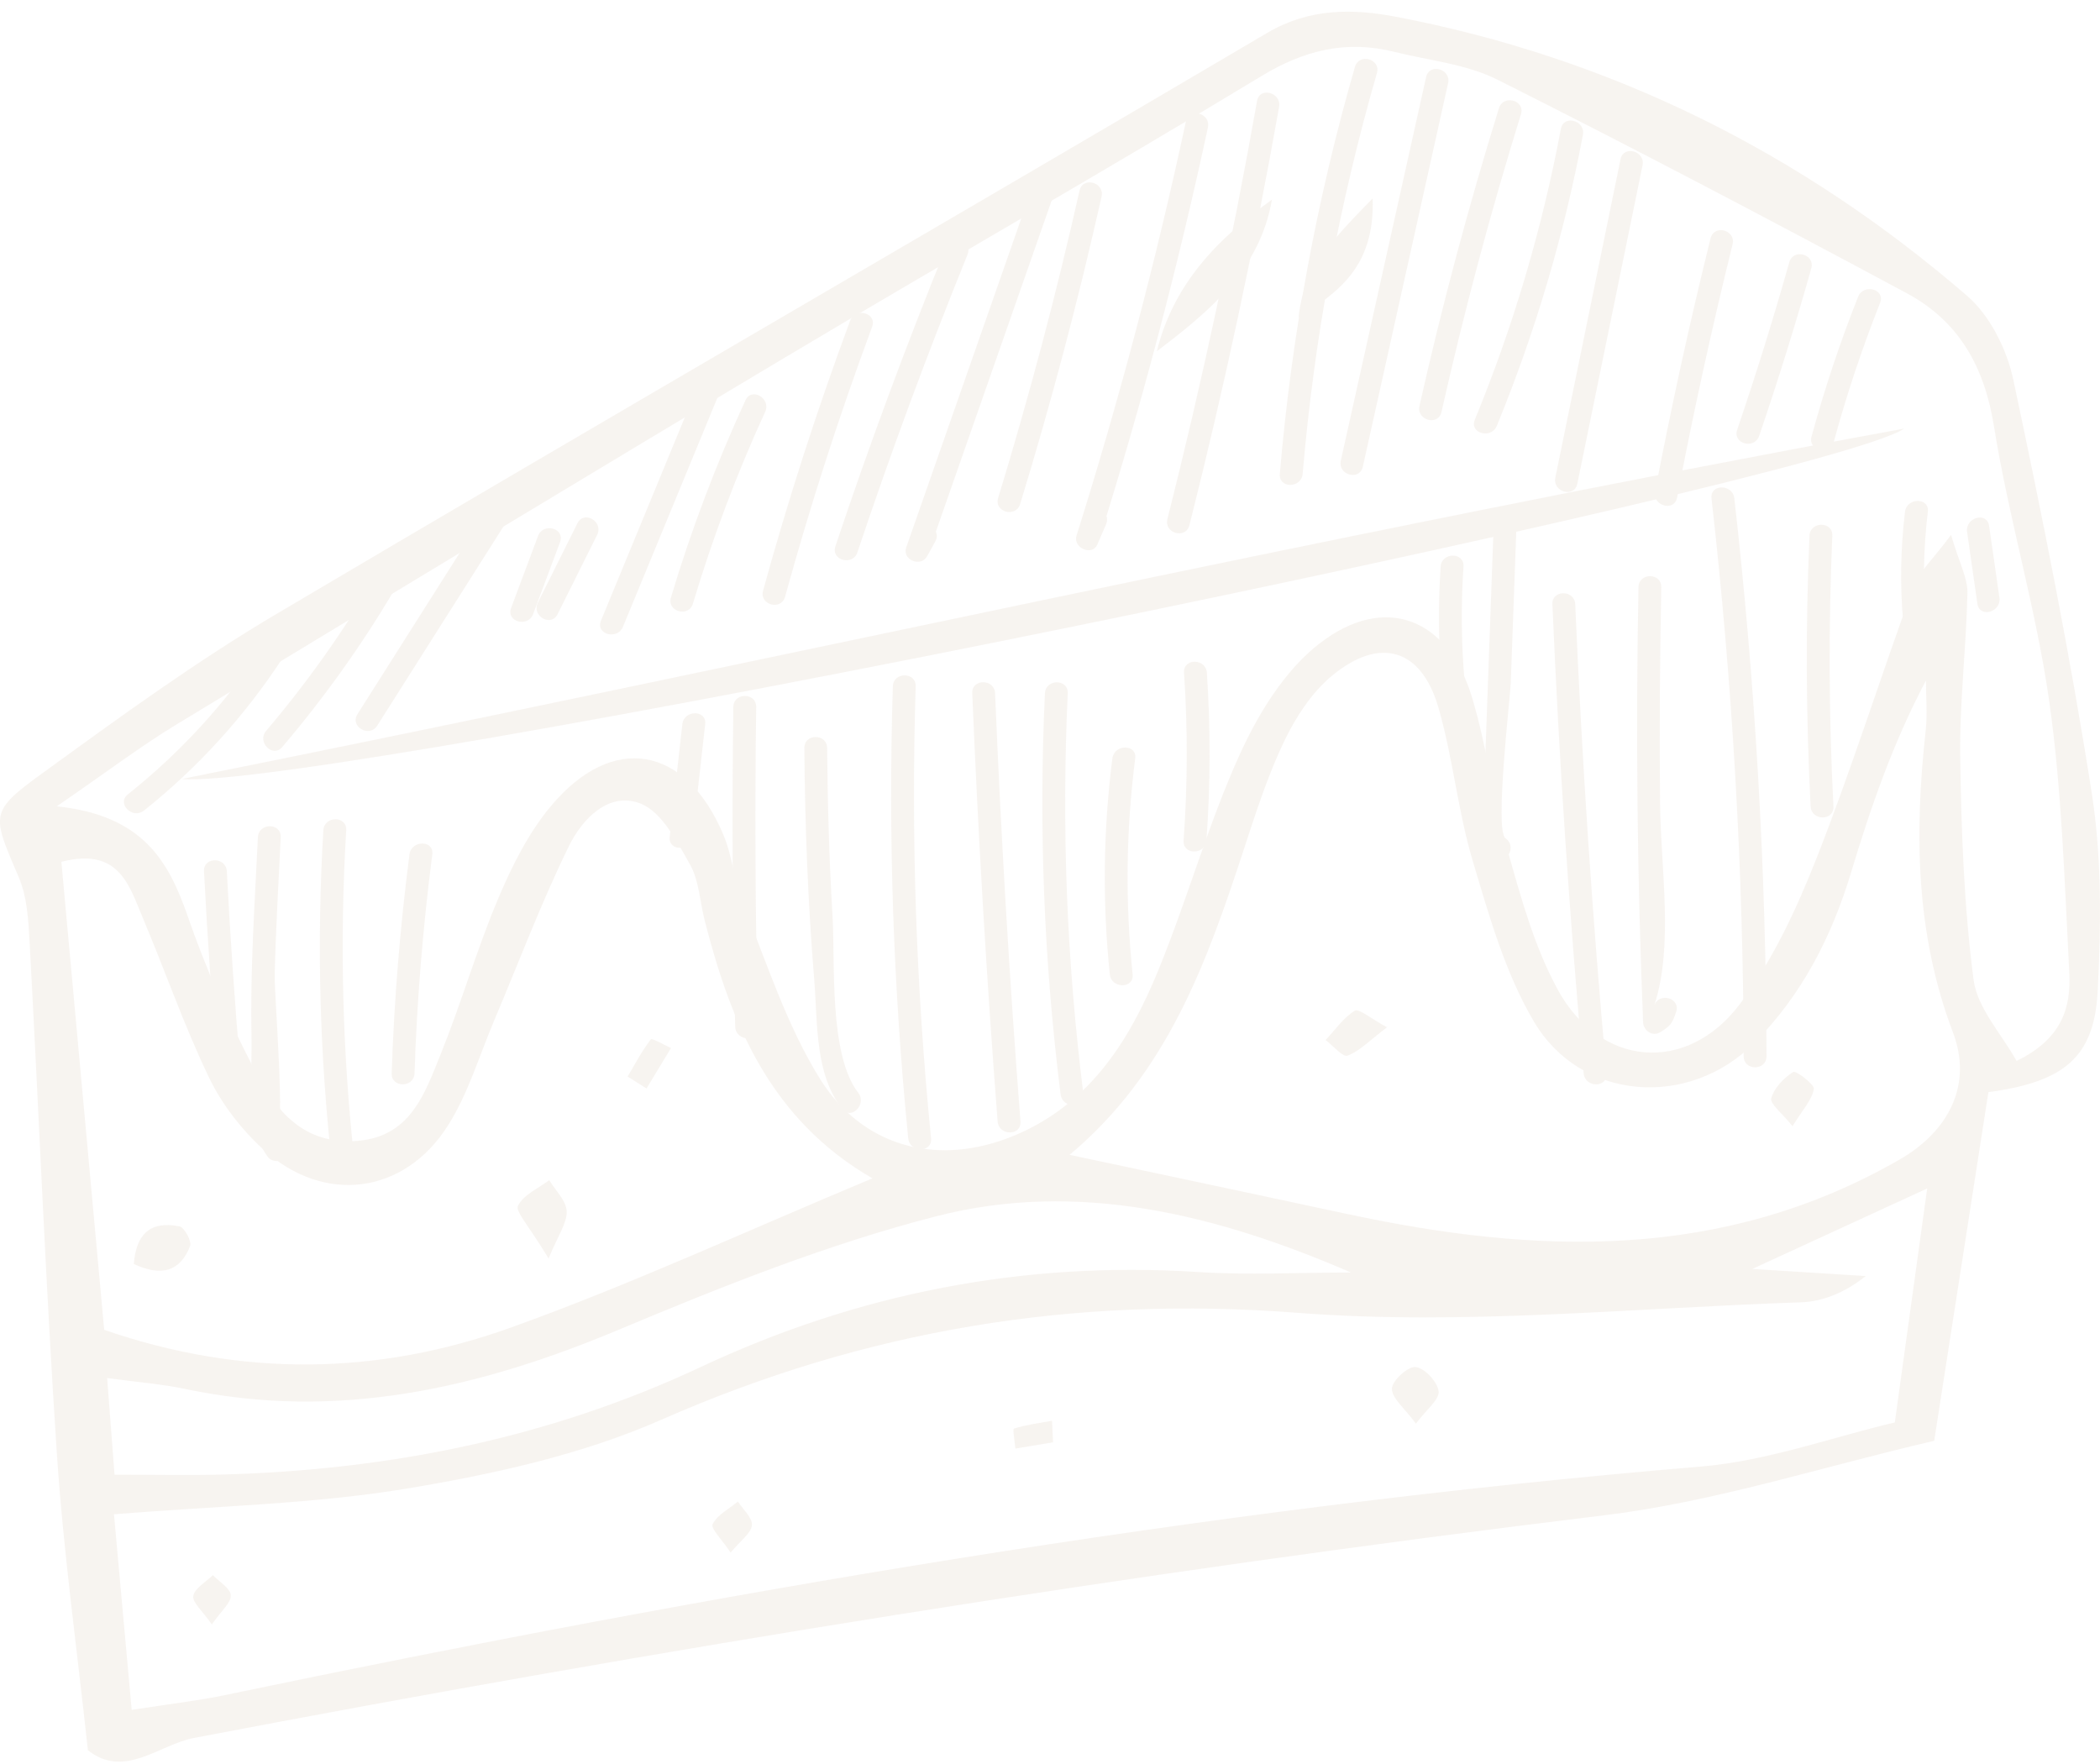 <svg width="150" height="126" viewBox="0 0 150 126" fill="none" xmlns="http://www.w3.org/2000/svg">
<g opacity="0.1">
<path d="M6.277 125.017C5.506 117.823 4.527 110.846 4.061 103.835C3.252 91.649 2.777 79.439 2.111 67.242C2.029 65.704 1.933 64.059 1.345 62.678C-0.594 58.133 -0.803 58.006 3.154 55.136C8.568 51.208 14.002 47.253 19.747 43.853C43.283 29.922 66.965 16.235 90.525 2.343C93.536 0.567 96.653 0.617 99.654 1.187C115.048 4.114 128.671 10.906 140.514 21.136C142.144 22.543 143.35 24.964 143.807 27.119C145.894 36.925 147.87 46.769 149.415 56.672C150.135 61.296 150.079 66.101 149.835 70.797C149.589 75.534 147.426 77.284 142.029 78.01C140.78 86.054 139.515 94.183 138.158 102.915C130.234 104.747 122.515 107.271 114.606 108.233C80.827 112.34 47.27 117.758 13.854 124.14C11.347 124.62 8.892 127.091 6.277 125.017ZM4.057 57.594C10.189 58.24 12.037 61.481 13.415 65.462C14.696 69.165 16.3 72.788 18.104 76.267C19.56 79.077 21.434 81.683 25.268 81.507C29.284 81.323 30.313 78.174 31.482 75.284C32.957 71.634 34.047 67.824 35.577 64.201C36.561 61.869 37.742 59.498 39.351 57.577C43.745 52.327 48.963 53.236 51.659 59.599C52.343 61.213 52.458 63.067 53.117 64.696C54.808 68.869 56.206 73.257 58.556 77.037C61.792 82.239 67.528 83.419 73.045 80.85C78.035 78.525 80.731 74.178 82.705 69.377C84.801 64.282 86.272 58.918 88.544 53.91C89.874 50.979 91.756 47.901 94.233 45.977C98.885 42.359 103.434 44.127 105.142 49.801C106.219 53.374 106.659 57.134 107.68 60.728C108.641 64.114 109.59 67.608 111.255 70.666C114.271 76.208 120.469 76.758 124.262 71.735C126.587 68.659 128.293 64.999 129.72 61.383C132.245 54.983 134.299 48.396 136.671 41.931C137.078 40.821 138.088 39.933 139.361 38.208C139.955 40.225 140.549 41.29 140.53 42.341C140.451 46.278 139.957 50.213 140.016 54.141C140.096 59.428 140.286 64.746 140.969 69.979C141.235 72.012 142.973 73.855 144.04 75.781C147.35 74.18 147.933 71.876 147.805 69.466C147.463 62.993 147.28 56.48 146.371 50.078C145.433 43.473 143.476 37.017 142.421 30.423C141.737 26.163 139.888 22.929 136.216 20.957C126.53 15.752 116.798 10.633 106.972 5.697C104.742 4.576 102.071 4.321 99.595 3.704C96.172 2.851 93.175 3.571 90.094 5.44C78.821 12.274 67.361 18.797 56.04 25.555C41.51 34.229 27.033 42.993 12.566 51.773C10.061 53.295 7.715 55.079 4.057 57.594ZM9.406 122.133C12.128 121.708 14.085 121.49 16.004 121.091C50.883 113.814 85.939 107.726 121.49 104.754C126.254 104.354 130.911 102.642 135.344 101.602C136.155 95.739 136.863 90.622 137.655 84.892C133.389 86.855 129.89 88.462 125.168 90.637C128.761 90.864 131.015 91.005 133.268 91.147C131.816 92.305 130.232 92.969 128.626 93.023C116.637 93.422 104.568 94.692 92.67 93.773C76.701 92.541 61.835 94.986 47.252 101.405C41.584 103.901 35.296 105.286 29.149 106.313C22.428 107.436 15.543 107.559 8.142 108.165C8.544 112.608 8.945 117.031 9.406 122.133ZM76.401 82.488C83.523 84.004 89.85 85.339 96.17 86.7C109.756 89.627 123.07 90.087 135.692 82.82C139.187 80.806 140.919 77.489 139.496 73.744C136.828 66.716 136.736 59.514 137.548 52.194C137.679 51.014 137.568 49.807 137.568 48.612C135.213 53.057 133.629 57.653 132.225 62.306C130.832 66.921 128.693 71.091 125.29 74.511C120.624 79.201 112.918 78.649 109.564 72.969C107.51 69.49 106.363 65.412 105.192 61.485C104.126 57.913 103.782 54.124 102.744 50.54C101.523 46.331 98.574 45.441 95.164 48.25C93.715 49.443 92.57 51.197 91.743 52.916C90.555 55.387 89.71 58.035 88.851 60.654C86.213 68.71 83.389 76.649 76.401 82.488ZM62.316 84.168C55.032 79.964 52.221 73.133 50.33 65.73C49.988 64.395 49.938 62.903 49.285 61.749C48.358 60.113 47.283 58.004 45.758 57.4C43.483 56.499 41.583 58.51 40.641 60.43C38.654 64.476 37.068 68.72 35.305 72.878C34.232 75.408 33.442 78.121 31.988 80.409C28.861 85.334 23.127 86.041 18.822 82.115C17.256 80.686 15.85 78.882 14.934 76.978C13.149 73.27 11.8 69.355 10.198 65.558C9.225 63.254 8.514 60.493 4.385 61.559C5.4 72.651 6.416 83.753 7.443 94.988C17.288 98.389 26.996 98.23 36.456 94.838C45.081 91.747 53.426 87.873 62.316 84.168ZM8.181 105.334C11.158 105.334 13.497 105.388 15.835 105.325C27.741 105.007 39.192 102.736 50.058 97.641C61.289 92.375 73.119 90.061 85.547 90.857C89.182 91.091 92.844 90.892 96.496 90.892C86.908 86.75 77.006 84.272 66.865 86.879C59.128 88.866 51.603 91.876 44.21 94.975C34.197 99.174 24.078 101.501 13.238 99.213C11.571 98.86 9.854 98.734 7.654 98.432C7.835 100.773 7.976 102.646 8.181 105.334Z" fill="#B28E6A"/>
<path d="M12.979 55.644C54.036 47.41 94.855 38.162 136.014 30.613C130.271 34.495 22.448 56.503 12.979 55.644Z" fill="#B28E6A"/>
<path d="M90.853 14.263C89.994 19.26 86.396 22.235 82.634 25.086C83.798 20.316 86.973 17.028 90.853 14.263Z" fill="#B28E6A"/>
<path d="M92.759 22.68C93.047 19.325 95.136 17.144 98.048 14.173C98.209 19.146 95.49 20.917 92.759 22.68Z" fill="#B28E6A"/>
<path d="M101.138 101.689C100.32 100.576 99.412 99.876 99.421 99.191C99.43 98.624 100.576 97.579 101.116 97.643C101.76 97.717 102.676 98.698 102.759 99.377C102.833 99.959 101.902 100.666 101.138 101.689Z" fill="#B28E6A"/>
<path d="M15.132 116.03C14.472 115.075 13.726 114.462 13.808 113.997C13.906 113.437 14.709 112.998 15.206 112.508C15.663 112.987 16.459 113.45 16.485 113.949C16.511 114.484 15.806 115.055 15.132 116.03Z" fill="#B28E6A"/>
<path d="M52.186 110.9C51.577 109.98 50.748 109.179 50.902 108.871C51.239 108.197 52.075 107.777 52.706 107.251C53.07 107.818 53.762 108.418 53.709 108.946C53.653 109.519 52.909 110.028 52.186 110.9Z" fill="#B28E6A"/>
<path d="M75.219 103.024C74.32 103.172 73.424 103.321 72.525 103.469C72.486 102.972 72.32 102.077 72.427 102.042C73.304 101.765 74.233 101.648 75.145 101.482C75.169 101.997 75.195 102.511 75.219 103.024Z" fill="#B28E6A"/>
<path d="M99.073 73.377C97.83 74.32 97.121 75.074 96.252 75.406C95.919 75.532 95.219 74.69 94.685 74.289C95.367 73.563 95.959 72.695 96.775 72.188C97.053 72.014 97.891 72.74 99.073 73.377Z" fill="#B28E6A"/>
<path d="M128.038 80.442C127.289 79.506 126.408 78.841 126.517 78.451C126.724 77.711 127.411 76.998 128.086 76.568C128.273 76.448 129.618 77.458 129.559 77.788C129.416 78.584 128.752 79.284 128.038 80.442Z" fill="#B28E6A"/>
<path d="M39.185 89.893C37.766 87.533 36.794 86.536 36.998 86.126C37.39 85.339 38.448 84.887 39.231 84.296C39.675 85.038 40.452 85.766 40.478 86.523C40.506 87.372 39.858 88.244 39.185 89.893Z" fill="#B28E6A"/>
<path d="M9.558 90.286C9.715 88.216 10.681 87.173 12.818 87.596C13.171 87.666 13.71 88.665 13.578 89.005C12.888 90.785 11.569 91.228 9.558 90.286Z" fill="#B28E6A"/>
<path d="M44.83 76.897C45.364 75.997 45.853 75.059 46.489 74.237C46.569 74.134 47.429 74.638 47.929 74.86C47.346 75.824 46.763 76.786 46.18 77.75C45.729 77.467 45.279 77.183 44.83 76.897Z" fill="#B28E6A"/>
<path d="M38.432 38.282C37.79 39.998 37.148 41.713 36.506 43.429C36.136 44.415 37.714 44.843 38.08 43.864C38.722 42.147 39.364 40.432 40.006 38.716C40.376 37.73 38.798 37.305 38.432 38.282Z" fill="#B28E6A"/>
<path d="M41.246 37.372C40.304 39.263 39.359 41.157 38.417 43.048C37.949 43.988 39.357 44.817 39.827 43.874C40.77 41.983 41.714 40.09 42.656 38.199C43.124 37.259 41.716 36.43 41.246 37.372Z" fill="#B28E6A"/>
<path d="M49.829 27.592C47.529 33.174 45.226 38.755 42.924 44.339C42.524 45.312 44.101 45.735 44.497 44.773C46.8 39.191 49.1 33.61 51.403 28.026C51.805 27.053 50.227 26.63 49.829 27.592Z" fill="#B28E6A"/>
<path d="M53.248 28.587C51.146 33.163 49.368 37.854 47.923 42.679C47.62 43.689 49.196 44.121 49.496 43.113C50.902 38.424 52.615 33.861 54.658 29.411C55.093 28.464 53.688 27.631 53.248 28.587Z" fill="#B28E6A"/>
<path d="M60.723 22.904C58.371 29.245 56.299 35.669 54.504 42.191C54.223 43.207 55.799 43.641 56.077 42.625C57.873 36.103 59.944 29.679 62.297 23.339C62.662 22.353 61.087 21.925 60.723 22.904Z" fill="#B28E6A"/>
<path d="M67.533 17.761C64.688 24.767 62.068 31.85 59.67 39.021C59.335 40.023 60.91 40.45 61.243 39.455C63.642 32.286 66.262 25.201 69.106 18.195C69.502 17.221 67.924 16.797 67.533 17.761Z" fill="#B28E6A"/>
<path d="M73.62 13.68C70.656 22.156 67.692 30.633 64.728 39.108C64.421 39.99 65.774 40.542 66.218 39.739C66.412 39.388 66.608 39.034 66.804 38.683C67.313 37.761 65.905 36.936 65.393 37.856C65.198 38.21 65.004 38.561 64.808 38.914C65.304 39.124 65.802 39.335 66.299 39.545C69.263 31.069 72.227 22.593 75.191 14.117C75.541 13.12 73.966 12.692 73.62 13.68Z" fill="#B28E6A"/>
<path d="M77.11 13.611C75.45 21.005 73.511 28.32 71.295 35.569C70.986 36.576 72.562 37.008 72.869 36.003C75.086 28.755 77.023 21.439 78.684 14.045C78.916 13.022 77.343 12.583 77.11 13.611Z" fill="#B28E6A"/>
<path d="M84.707 8.674C82.562 18.662 79.959 28.517 76.893 38.262C76.621 39.128 78.011 39.754 78.383 38.893C78.59 38.415 78.797 37.937 79.001 37.46C79.415 36.504 78.009 35.669 77.591 36.635C77.385 37.113 77.178 37.59 76.973 38.068C77.469 38.278 77.968 38.489 78.464 38.699C81.53 28.953 84.131 19.098 86.279 9.111C86.503 8.081 84.93 7.643 84.707 8.674Z" fill="#B28E6A"/>
<path d="M89.791 7.205C88.015 17.242 85.88 27.195 83.386 37.078C83.13 38.099 84.703 38.535 84.96 37.512C87.454 27.629 89.587 17.676 91.364 7.639C91.547 6.609 89.974 6.166 89.791 7.205Z" fill="#B28E6A"/>
<path d="M96.779 4.783C94.032 14.311 92.257 23.971 91.415 33.85C91.325 34.899 92.957 34.892 93.047 33.85C93.876 24.117 95.647 14.599 98.352 5.22C98.646 4.205 97.07 3.771 96.779 4.783Z" fill="#B28E6A"/>
<path d="M101.863 5.51C99.832 14.642 97.802 23.775 95.771 32.905C95.543 33.93 97.116 34.369 97.345 33.339C99.375 24.207 101.406 15.076 103.436 5.944C103.665 4.918 102.093 4.48 101.863 5.51Z" fill="#B28E6A"/>
<path d="M107.066 7.73C104.892 14.745 103.001 21.827 101.39 28.992C101.16 30.017 102.733 30.456 102.964 29.426C104.574 22.261 106.465 15.177 108.639 8.162C108.953 7.156 107.377 6.727 107.066 7.73Z" fill="#B28E6A"/>
<path d="M111.492 9.2C110.147 16.35 108.104 23.256 105.342 29.985C104.942 30.958 106.522 31.381 106.916 30.419C109.675 23.69 111.719 16.784 113.066 9.634C113.262 8.607 111.688 8.166 111.492 9.2Z" fill="#B28E6A"/>
<path d="M115.751 11.375C114.2 18.957 112.648 26.536 111.094 34.118C110.883 35.145 112.456 35.586 112.667 34.552C114.219 26.97 115.771 19.391 117.325 11.809C117.536 10.784 115.962 10.343 115.751 11.375Z" fill="#B28E6A"/>
<path d="M122.182 17.02C120.7 23.014 119.379 29.043 118.219 35.108C118.023 36.138 119.594 36.578 119.792 35.542C120.952 29.477 122.273 23.45 123.755 17.454C124.01 16.433 122.437 15.997 122.182 17.02Z" fill="#B28E6A"/>
<path d="M127.805 18.734C126.671 22.756 125.431 26.743 124.082 30.7C123.74 31.699 125.318 32.127 125.655 31.134C127.004 27.18 128.245 23.192 129.379 19.168C129.666 18.154 128.09 17.722 127.805 18.734Z" fill="#B28E6A"/>
<path d="M132.721 21.197C131.427 24.464 130.321 27.786 129.396 31.176C129.12 32.192 130.693 32.626 130.97 31.61C131.892 28.22 133 24.896 134.295 21.628C134.682 20.654 133.104 20.228 132.721 21.197Z" fill="#B28E6A"/>
<path d="M35.588 35.143C32.237 40.432 28.885 45.722 25.534 51.009C24.968 51.901 26.38 52.721 26.944 51.834C30.295 46.544 33.647 41.255 37 35.968C37.562 35.078 36.149 34.258 35.588 35.143Z" fill="#B28E6A"/>
<path d="M26.794 41.255C24.509 45.129 21.921 48.778 19.008 52.204C18.331 53.001 19.48 54.163 20.161 53.36C23.162 49.829 25.847 46.073 28.202 42.079C28.737 41.172 27.327 40.347 26.794 41.255Z" fill="#B28E6A"/>
<path d="M18.785 46.173C16.137 50.213 12.903 53.736 9.13 56.743C8.307 57.398 9.469 58.549 10.283 57.899C14.165 54.806 17.473 51.153 20.193 47C20.772 46.117 19.36 45.297 18.785 46.173Z" fill="#B28E6A"/>
<path d="M14.57 62.236C14.82 67.058 15.153 71.874 15.567 76.684C15.656 77.724 17.29 77.735 17.199 76.684C16.785 71.872 16.453 67.056 16.202 62.236C16.148 61.189 14.516 61.182 14.57 62.236Z" fill="#B28E6A"/>
<path d="M18.42 59.806C18.196 64.533 17.865 69.272 17.965 74.008C18.015 76.346 17.597 80.728 19.171 82.687C19.334 82.892 19.721 82.992 19.965 82.896C20.039 82.868 20.111 82.839 20.185 82.811C21.153 82.436 20.733 80.852 19.752 81.234C20.409 80.979 19.588 70.928 19.619 69.663C19.699 66.376 19.895 63.089 20.052 59.806C20.102 58.752 18.47 58.757 18.42 59.806Z" fill="#B28E6A"/>
<path d="M23.096 59.306C22.618 67.327 22.825 75.299 23.721 83.284C23.836 84.318 25.471 84.331 25.353 83.284C24.457 75.301 24.25 67.327 24.729 59.306C24.792 58.255 23.16 58.259 23.096 59.306Z" fill="#B28E6A"/>
<path d="M29.247 61.027C28.576 66.221 28.152 71.429 27.976 76.664C27.941 77.718 29.573 77.716 29.608 76.664C29.784 71.429 30.208 66.221 30.879 61.027C31.011 59.987 29.379 59.996 29.247 61.027Z" fill="#B28E6A"/>
<path d="M48.739 51.727C48.439 54.412 48.136 57.094 47.836 59.78C47.718 60.824 49.353 60.816 49.468 59.78C49.77 57.094 50.071 54.412 50.371 51.727C50.489 50.684 48.854 50.691 48.739 51.727Z" fill="#B28E6A"/>
<path d="M52.382 50.499C52.275 58.117 52.319 65.732 52.513 73.349C52.532 74.136 53.631 74.492 54.034 73.761C54.521 72.878 54.493 72.987 54.684 71.996C54.885 70.967 53.311 70.528 53.111 71.562C52.948 72.02 52.787 72.478 52.623 72.936C53.131 73.074 53.638 73.211 54.145 73.349C53.953 65.732 53.91 58.115 54.014 50.499C54.027 49.447 52.395 49.445 52.382 50.499Z" fill="#B28E6A"/>
<path d="M57.452 53.435C57.496 58.951 57.707 64.461 58.157 69.962C58.41 73.041 58.179 76.68 60.151 79.212C60.797 80.041 61.944 78.876 61.304 78.056C59.185 75.332 59.666 68.699 59.465 65.379C59.226 61.4 59.115 57.422 59.083 53.437C59.076 52.381 57.444 52.379 57.452 53.435Z" fill="#B28E6A"/>
<path d="M63.774 49.029C63.439 59.821 63.805 70.566 64.873 81.308C64.976 82.346 66.61 82.357 66.505 81.308C65.437 70.563 65.071 59.819 65.406 49.029C65.439 47.977 63.807 47.977 63.774 49.029Z" fill="#B28E6A"/>
<path d="M69.446 49.519C69.868 59.725 70.471 69.92 71.258 80.104C71.339 81.147 72.971 81.155 72.891 80.104C72.103 69.92 71.5 59.725 71.078 49.519C71.034 48.47 69.402 48.466 69.446 49.519Z" fill="#B28E6A"/>
<path d="M74.636 49.526C74.19 59.119 74.562 68.646 75.757 78.174C75.885 79.203 77.519 79.216 77.389 78.174C76.194 68.644 75.82 59.119 76.268 49.526C76.318 48.472 74.686 48.475 74.636 49.526Z" fill="#B28E6A"/>
<path d="M79.456 54.17C78.799 59.315 78.738 64.437 79.271 69.595C79.378 70.631 81.012 70.642 80.903 69.595C80.368 64.437 80.429 59.313 81.088 54.17C81.221 53.129 79.587 53.138 79.456 54.17Z" fill="#B28E6A"/>
<path d="M84.572 48.051C84.842 52.05 84.831 56.039 84.542 60.035C84.466 61.086 86.098 61.08 86.174 60.035C86.464 56.037 86.475 52.05 86.205 48.051C86.133 47.007 84.501 47 84.572 48.051Z" fill="#B28E6A"/>
<path d="M102.903 40.474C102.718 43.253 102.746 46.023 102.992 48.797C103.083 49.838 104.718 49.849 104.624 48.797C104.378 46.023 104.35 43.253 104.535 40.474C104.607 39.423 102.975 39.427 102.903 40.474Z" fill="#B28E6A"/>
<path d="M106.681 37.787C106.485 43.163 106.289 48.542 106.095 53.919C106.026 55.864 104.777 60.009 106.707 61.289C107.586 61.871 108.404 60.456 107.529 59.876C106.755 59.363 107.875 49.792 107.91 48.824C108.043 45.144 108.178 41.464 108.311 37.787C108.35 36.733 106.718 36.735 106.681 37.787Z" fill="#B28E6A"/>
<path d="M110.885 43.163C111.364 54.351 112.108 65.518 113.12 76.671C113.214 77.711 114.848 77.72 114.752 76.671C113.74 65.518 112.996 54.351 112.517 43.163C112.472 42.114 110.84 42.108 110.885 43.163Z" fill="#B28E6A"/>
<path d="M117.033 41.944C116.833 52.309 116.941 62.663 117.364 73.022C117.388 73.619 118.045 74.071 118.591 73.728C119.346 73.253 119.442 73.122 119.725 72.273C120.058 71.272 118.482 70.843 118.151 71.839C119.564 67.603 118.628 62.081 118.578 57.487C118.524 52.307 118.563 47.127 118.663 41.946C118.687 40.891 117.055 40.891 117.033 41.944Z" fill="#B28E6A"/>
<path d="M122.249 35.595C123.751 48.843 124.517 62.114 124.547 75.447C124.55 76.498 126.182 76.501 126.18 75.447C126.149 62.114 125.383 48.843 123.881 35.595C123.764 34.561 122.132 34.548 122.249 35.595Z" fill="#B28E6A"/>
<path d="M129.248 38.271C128.967 44.719 128.996 51.155 129.329 57.601C129.383 58.648 131.015 58.654 130.961 57.601C130.628 51.155 130.602 44.719 130.88 38.271C130.926 37.218 129.294 37.22 129.248 38.271Z" fill="#B28E6A"/>
<path d="M136.071 36.559C135.755 39.17 135.711 41.774 135.938 44.394C136.027 45.434 137.661 45.445 137.57 44.394C137.341 41.772 137.387 39.17 137.703 36.559C137.829 35.516 136.195 35.525 136.071 36.559Z" fill="#B28E6A"/>
<path d="M140.506 37.992C140.752 39.704 140.997 41.416 141.243 43.129C141.391 44.167 142.965 43.726 142.817 42.694C142.571 40.982 142.325 39.27 142.079 37.56C141.931 36.52 140.358 36.962 140.506 37.992Z" fill="#B28E6A"/>
</g>
</svg>

